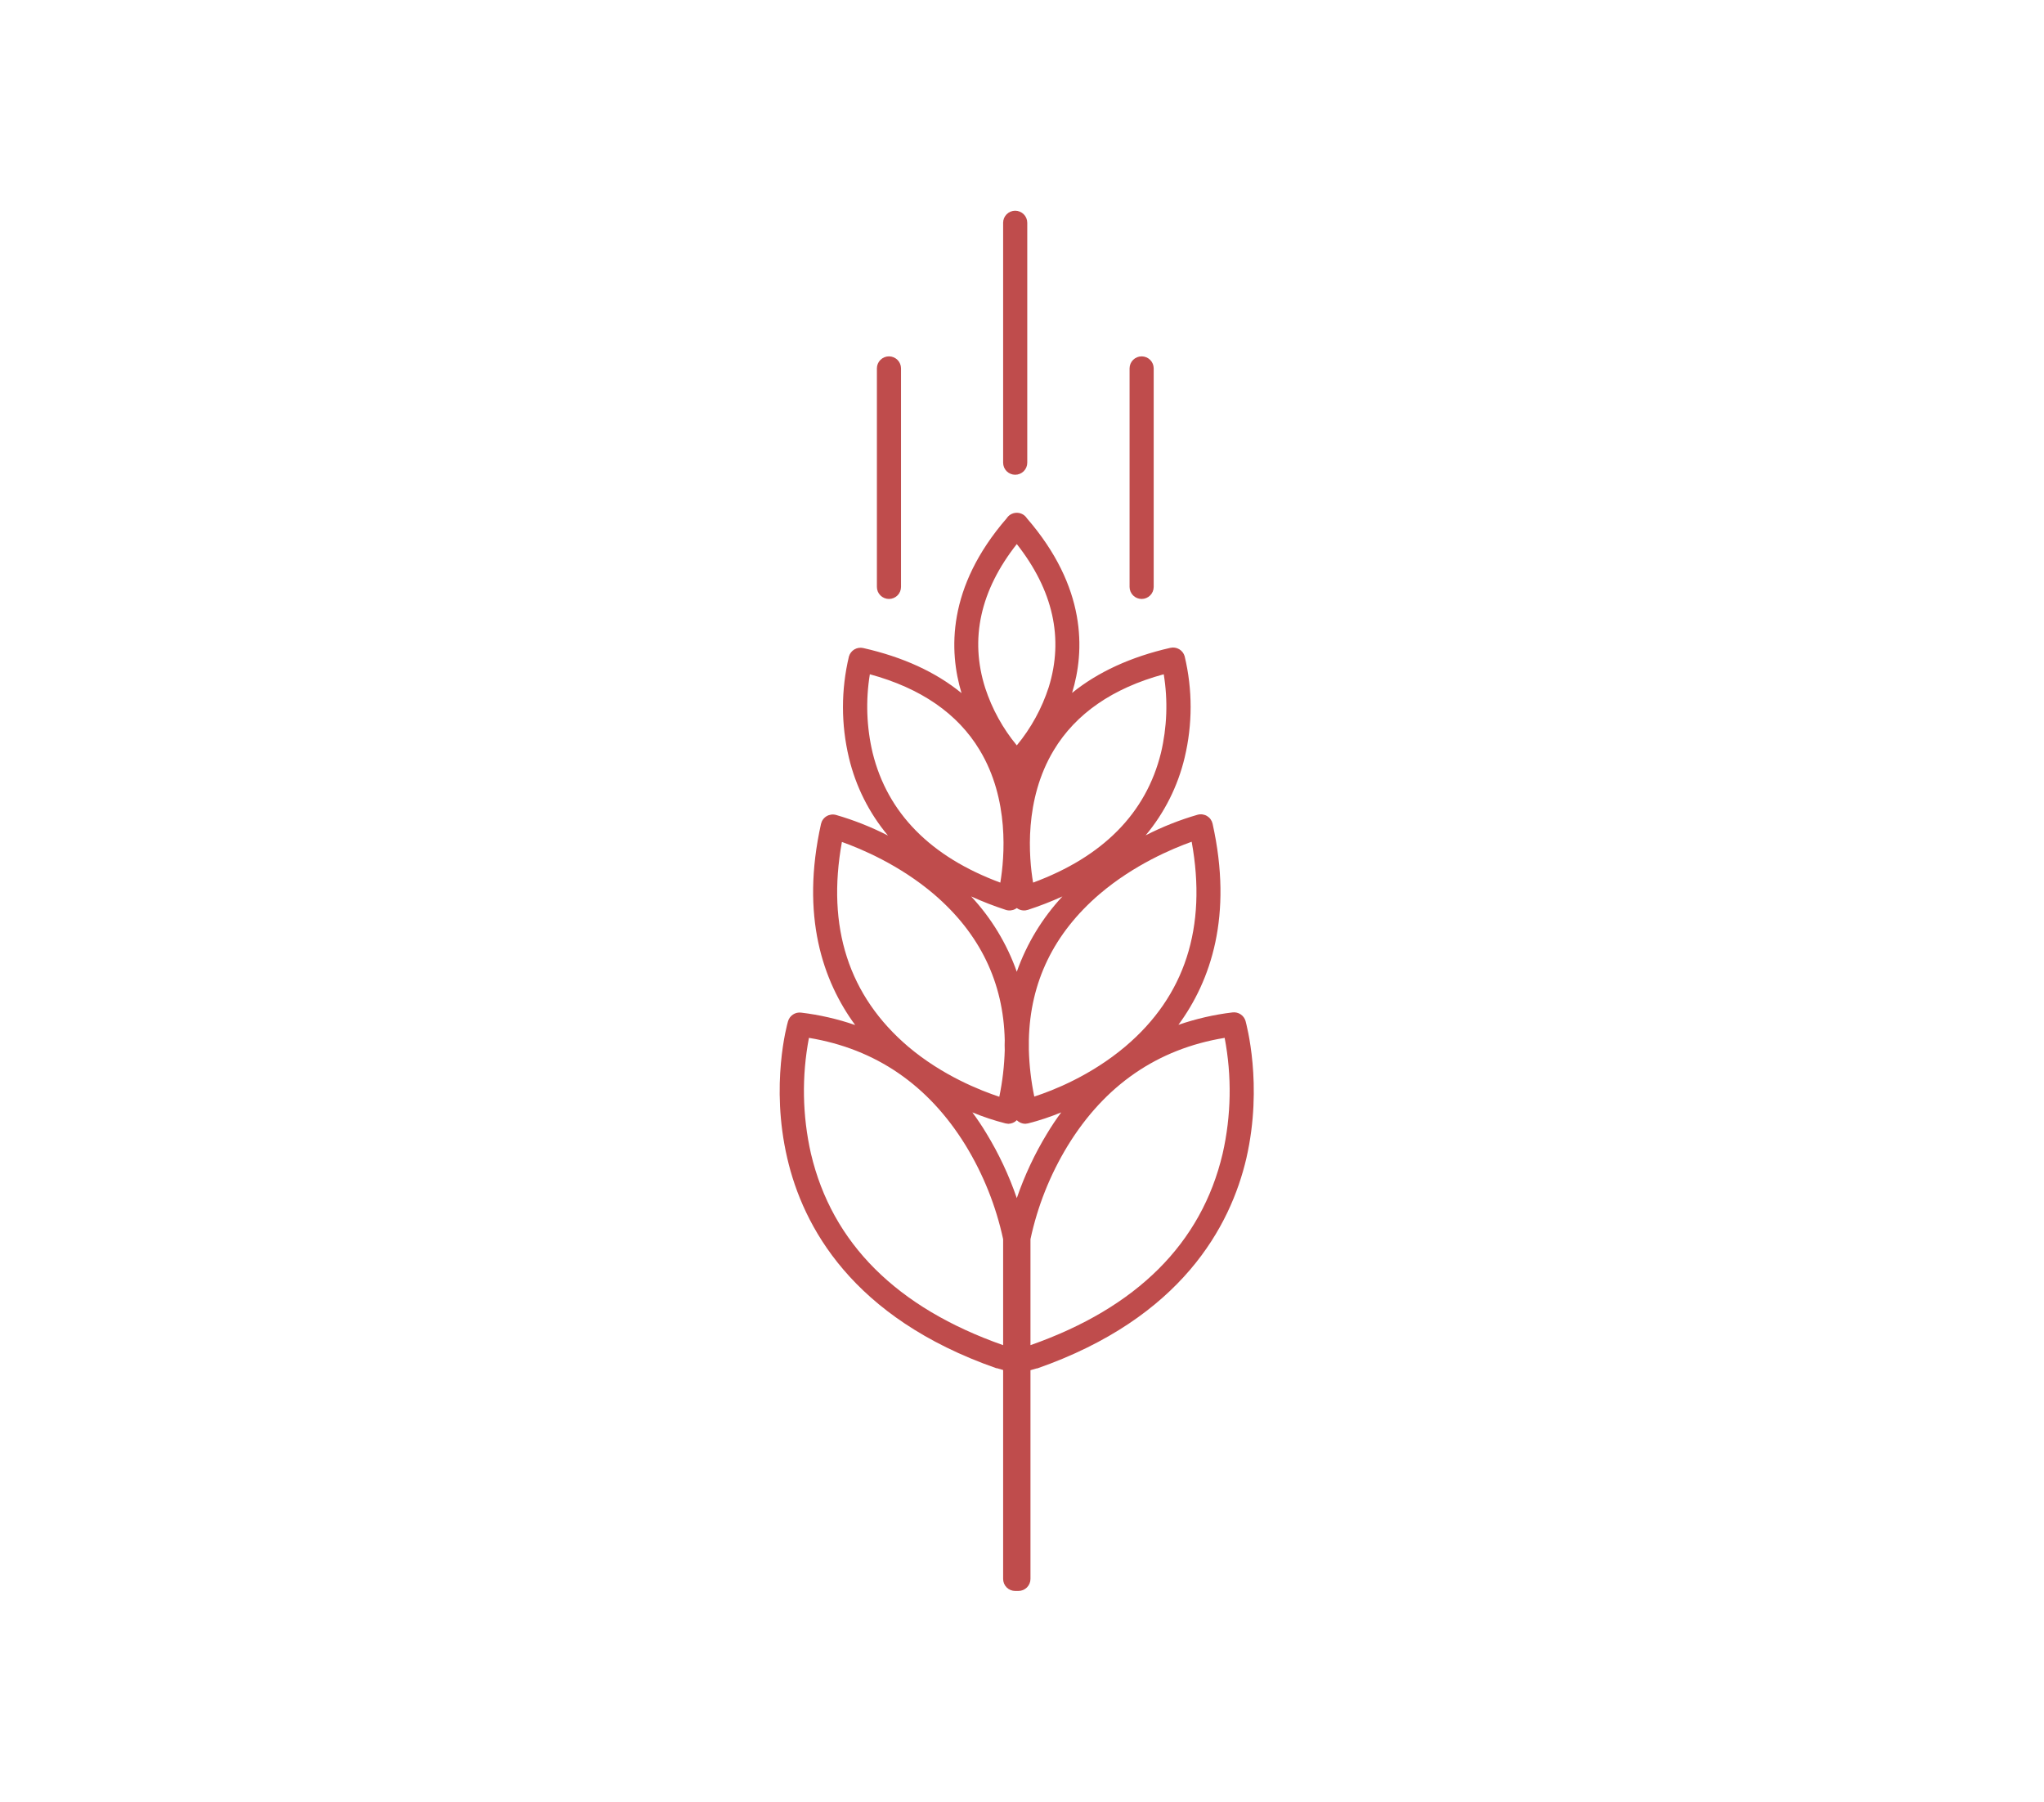 <svg width="194" height="171" viewBox="0 0 194 171" fill="none" xmlns="http://www.w3.org/2000/svg">
<g clip-path="url(#clip0)">
<path d="M118.218 96.908C118.143 96.647 117.977 96.421 117.75 96.271C117.522 96.121 117.249 96.057 116.978 96.09C115.23 96.299 113.51 96.695 111.846 97.269C114.918 93.086 117.035 86.926 115.089 78.18C115.056 78.03 114.992 77.888 114.903 77.763C114.813 77.638 114.698 77.532 114.567 77.452C114.435 77.372 114.288 77.32 114.135 77.298C113.982 77.276 113.827 77.285 113.678 77.325C111.971 77.817 110.316 78.473 108.736 79.283C110.525 77.142 111.792 74.617 112.437 71.906C113.194 68.743 113.194 65.448 112.437 62.285C112.357 62.005 112.172 61.766 111.92 61.617C111.668 61.469 111.368 61.422 111.083 61.487C107.324 62.342 104.195 63.787 101.753 65.765C102.974 61.772 103.146 55.745 97.46 49.185C97.365 49.037 97.236 48.913 97.083 48.824C96.93 48.735 96.759 48.683 96.583 48.672H96.43C96.254 48.683 96.082 48.735 95.93 48.824C95.777 48.913 95.648 49.037 95.552 49.185C89.867 55.745 90.058 61.791 91.26 65.784C88.817 63.787 85.707 62.361 81.93 61.506C81.644 61.441 81.345 61.488 81.093 61.636C80.841 61.785 80.656 62.024 80.575 62.304C79.819 65.467 79.819 68.762 80.575 71.925C81.22 74.636 82.487 77.161 84.277 79.302C82.697 78.492 81.042 77.836 79.335 77.344C79.186 77.304 79.03 77.295 78.877 77.317C78.725 77.339 78.578 77.391 78.446 77.471C78.314 77.551 78.2 77.657 78.11 77.782C78.02 77.907 77.957 78.049 77.923 78.199C75.977 86.945 78.095 93.105 81.167 97.288C79.503 96.714 77.783 96.319 76.034 96.109C75.764 96.076 75.49 96.14 75.263 96.29C75.036 96.44 74.87 96.666 74.794 96.927C74.718 97.174 73.096 102.954 74.718 109.913C76.206 116.377 80.861 125.066 94.56 129.858H94.618L95.209 130.029V149.859C95.209 150.162 95.33 150.452 95.544 150.666C95.759 150.88 96.05 151 96.354 151H96.659C96.963 151 97.254 150.88 97.468 150.666C97.683 150.452 97.804 150.162 97.804 149.859V130.048L98.395 129.877H98.452C112.132 125.085 116.787 116.396 118.295 109.932C119.897 102.935 118.276 97.155 118.218 96.908ZM106.809 99.323C103.547 102.08 99.941 103.506 98.166 104.076C97.864 102.617 97.691 101.135 97.651 99.646C97.651 99.329 97.651 99.019 97.651 98.714C97.766 93.239 99.998 88.599 104.367 84.854C107.649 82.059 111.293 80.538 113.105 79.891C114.574 88.01 112.476 94.531 106.809 99.323ZM95.457 86.356C95.604 86.404 95.759 86.422 95.913 86.409C96.067 86.396 96.217 86.352 96.354 86.28L96.506 86.185L96.659 86.28C96.796 86.352 96.945 86.396 97.1 86.409C97.254 86.422 97.409 86.404 97.556 86.356C98.673 85.993 99.768 85.567 100.837 85.082C98.918 87.144 97.443 89.577 96.506 92.231C95.569 89.577 94.095 87.144 92.175 85.082C93.244 85.567 94.34 85.993 95.457 86.356ZM110.453 63.996C110.859 66.48 110.768 69.02 110.186 71.469C108.774 77.172 104.691 81.317 98.052 83.77C97.651 81.393 97.174 75.918 100.017 71.202C102.097 67.742 105.607 65.308 110.453 63.996ZM96.506 51.638C99.96 56.03 100.971 60.593 99.54 65.213C98.888 67.232 97.859 69.109 96.506 70.746C95.176 69.136 94.16 67.291 93.511 65.308C92.023 60.65 93.034 56.049 96.506 51.638ZM82.559 63.996C87.386 65.308 90.897 67.723 92.977 71.183C95.82 75.88 95.343 81.374 94.942 83.77C88.321 81.317 84.239 77.172 82.827 71.469C82.244 69.02 82.153 66.48 82.559 63.996ZM79.907 79.91C81.72 80.557 85.364 82.078 88.646 84.873C92.996 88.599 95.247 93.239 95.362 98.733C95.349 99.037 95.349 99.348 95.362 99.665C95.322 101.154 95.149 102.636 94.846 104.095C93.072 103.506 89.466 102.099 86.204 99.342C80.556 94.531 78.438 88.01 79.907 79.91ZM95.209 127.671C85.097 124.116 78.973 117.993 76.969 109.495C76.15 105.883 76.085 102.143 76.778 98.505C83.113 99.551 88.112 102.973 91.641 108.696C93.323 111.448 94.53 114.463 95.209 117.613V127.671ZM96.506 113.716C95.771 111.571 94.805 109.512 93.625 107.574C93.206 106.877 92.76 106.212 92.29 105.578C93.313 106.001 94.365 106.351 95.438 106.624L95.705 106.662C96.007 106.657 96.295 106.534 96.506 106.319C96.718 106.534 97.006 106.657 97.308 106.662L97.575 106.624C98.648 106.351 99.7 106.001 100.723 105.578C100.252 106.212 99.807 106.877 99.387 107.574C98.207 109.512 97.241 111.571 96.506 113.716ZM116.043 109.495C114.04 117.993 107.916 124.116 97.804 127.671V117.613C98.474 114.484 99.667 111.489 101.333 108.753C104.863 102.992 109.862 99.551 116.234 98.505C116.928 102.143 116.863 105.883 116.043 109.495Z" fill="#BF4C4C"/>
<path d="M96.354 45.059C96.657 45.059 96.948 44.939 97.163 44.725C97.378 44.511 97.499 44.221 97.499 43.918V21.141C97.499 20.838 97.378 20.548 97.163 20.334C96.948 20.12 96.657 20 96.354 20C96.05 20 95.759 20.12 95.544 20.334C95.33 20.548 95.209 20.838 95.209 21.141V43.918C95.209 44.068 95.239 44.217 95.296 44.355C95.354 44.493 95.438 44.619 95.544 44.725C95.651 44.831 95.777 44.915 95.916 44.972C96.055 45.03 96.203 45.059 96.354 45.059Z" fill="#BF4C4C"/>
<path d="M108.355 56.848C108.658 56.848 108.949 56.727 109.164 56.513C109.379 56.3 109.499 56.009 109.499 55.707V34.964C109.499 34.661 109.379 34.371 109.164 34.157C108.949 33.943 108.658 33.823 108.355 33.823C108.051 33.823 107.76 33.943 107.545 34.157C107.331 34.371 107.21 34.661 107.21 34.964V55.707C107.21 56.009 107.331 56.3 107.545 56.513C107.76 56.727 108.051 56.848 108.355 56.848Z" fill="#BF4C4C"/>
<path d="M84.372 56.848C84.676 56.848 84.967 56.727 85.182 56.513C85.396 56.3 85.517 56.009 85.517 55.707V34.964C85.517 34.661 85.396 34.371 85.182 34.157C84.967 33.943 84.676 33.823 84.372 33.823C84.069 33.823 83.778 33.943 83.563 34.157C83.348 34.371 83.228 34.661 83.228 34.964V55.707C83.228 56.009 83.348 56.3 83.563 56.513C83.778 56.727 84.069 56.848 84.372 56.848Z" fill="#BF4C4C"/>
</g>
<defs>
<clipPath id="clip0">
<rect width="194" height="171" fill="white"/>
</clipPath>
</defs>
</svg>
